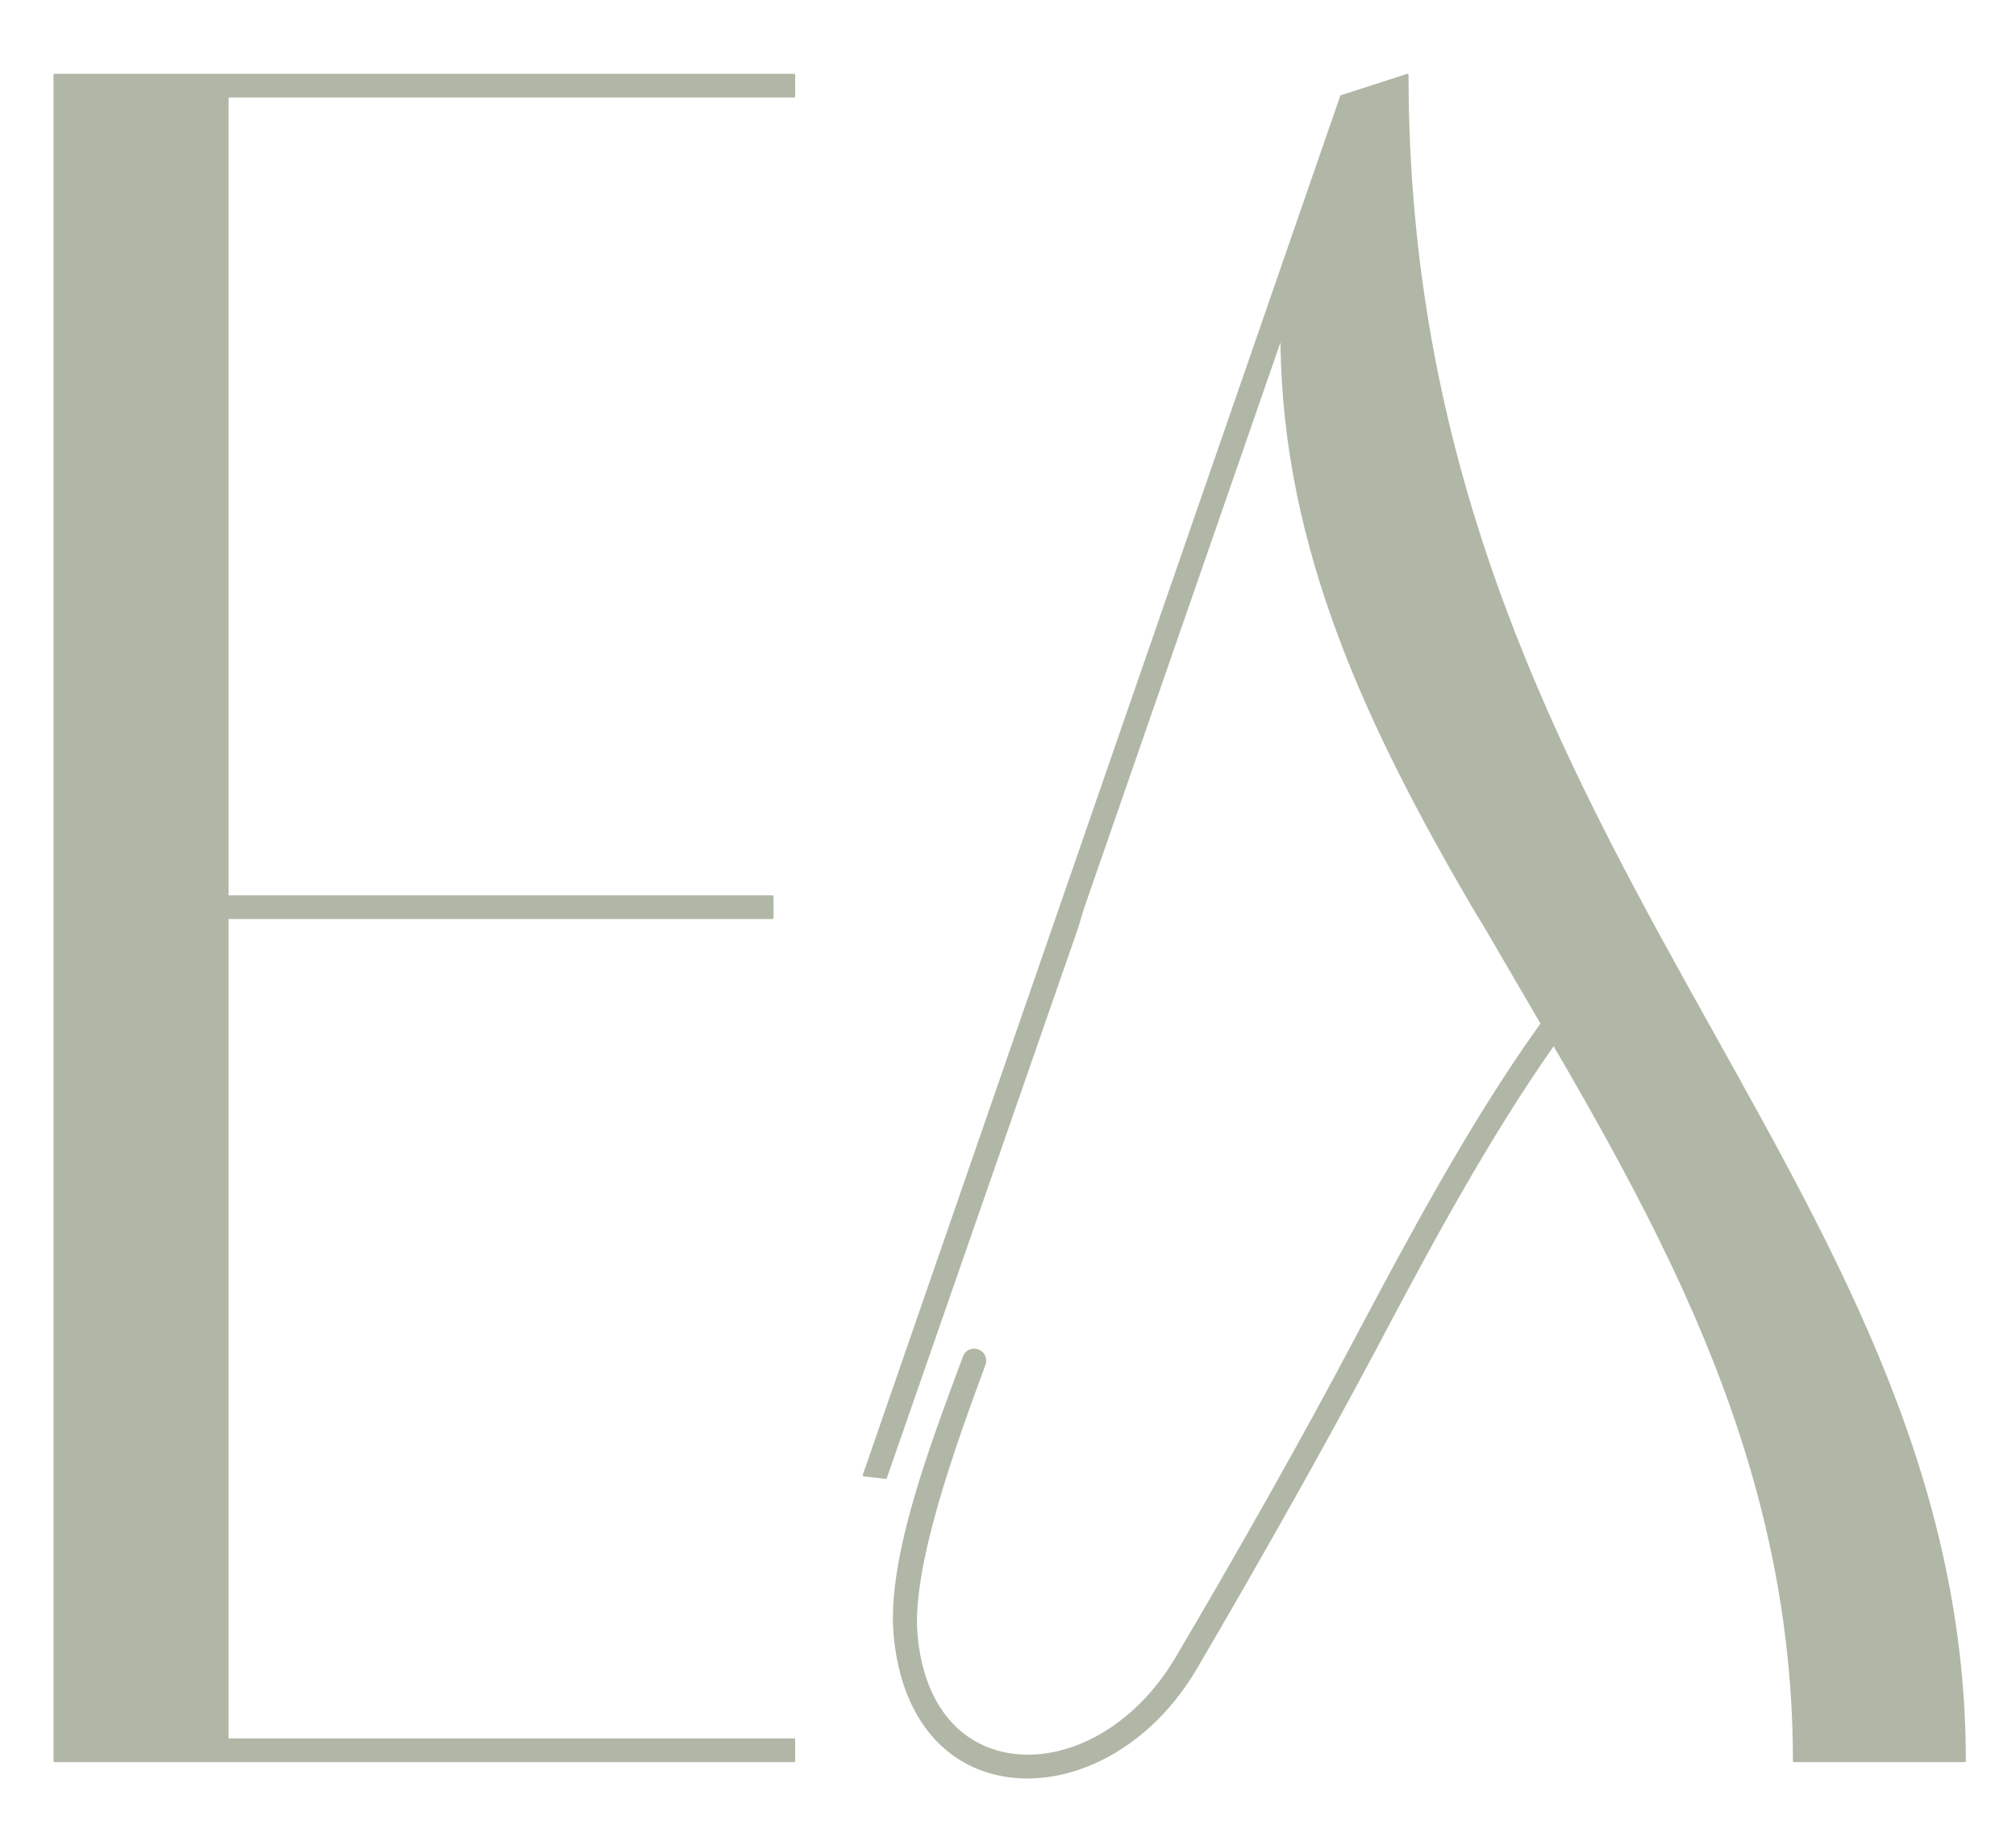 <svg style="fill-rule:evenodd;clip-rule:evenodd;stroke-linejoin:round;stroke-miterlimit:2;" xml:space="preserve" xmlns:xlink="http://www.w3.org/1999/xlink" xmlns="http://www.w3.org/2000/svg" version="1.1" viewBox="0 0 857 781" height="100%" width="100%">
    <g transform="matrix(1,0,0,1,-3406,-1405)">
        <g transform="matrix(0.856,0,0,0.779,3406.78,1405.53)" id="icon-green-rgb">
            <rect style="fill:none;" height="1000" width="1000" y="0" x="0"></rect>
            <g transform="matrix(1.168,0,0,1.283,3115.3,-2077.68)">
                <g transform="matrix(1.145,0,1.11142e-16,1.145,-57754.2,-13637)">
                    <path style="fill:rgb(176,183,167);stroke:rgb(176,183,167);stroke-width:1.44px;" d="M48468.5,13828C48457,13859.1 48440.1,13902.5 48442.8,13931.5C48445.4,13958.7 48458.3,13974.9 48475.2,13981C48500.3,13990.1 48534.2,13977.1 48554,13943.5C48576.2,13905.6 48600.5,13862.7 48620.5,13825C48639.9,13788.3 48662.3,13746.4 48687.5,13710.8C48693.3,13702.6 48699.2,13694.8 48705.3,13687.4C48706.6,13685.9 48706.4,13683.5 48704.8,13682.2C48703.2,13680.9 48700.9,13681.1 48699.6,13682.7C48693.5,13690 48687.6,13697.9 48681.8,13706C48656.2,13741.9 48633.6,13784.4 48613.9,13821.5C48594,13859.2 48569.8,13901.9 48547.5,13939.7C48529.9,13969.7 48500.1,13982.1 48477.8,13974C48463.1,13968.7 48452.2,13954.4 48450.2,13930.9C48448.1,13905.6 48464.4,13860.7 48475.5,13830.6C48476.2,13828.6 48475.2,13826.5 48473.2,13825.8C48471.3,13825.1 48469.2,13826.1 48468.5,13828Z"></path>
                </g>
                <path style="fill:rgb(176,183,167);" d="M-2329.89,1650.76C-2329.89,1650.49 -2330.12,1650.26 -2330.39,1650.26L-2644.74,1650.26C-2645.02,1650.26 -2645.24,1650.49 -2645.24,1650.76L-2645.24,2367.84C-2645.24,2368.12 -2645.02,2368.34 -2644.74,2368.34L-2330.39,2368.34C-2330.12,2368.34 -2329.89,2368.12 -2329.89,2367.84L-2329.89,2358.76C-2329.89,2358.49 -2330.12,2358.26 -2330.39,2358.26L-2570.8,2358.26C-2570.8,2358.26 -2570.8,2024.44 -2570.8,2009.75C-2570.8,2009.75 -2339.59,2009.75 -2339.59,2009.75C-2339.31,2009.75 -2339.09,2009.52 -2339.09,2009.25L-2339.09,2000.16C-2339.09,1999.89 -2339.31,1999.66 -2339.59,1999.66L-2570.8,1999.66C-2570.8,1985.49 -2570.8,1674.52 -2570.8,1660.34C-2570.8,1660.34 -2330.39,1660.34 -2330.39,1660.34C-2330.12,1660.34 -2329.89,1660.12 -2329.89,1659.84L-2329.89,1650.76ZM-2207,2004.98C-2207,2004.98 -2132.86,1791.31 -2123.54,1764.45C-2122.74,1853.17 -2085.9,1929.57 -2041.87,2005.07L-2036.42,2014.04C-1975.59,2119.28 -1905.67,2225.41 -1905.67,2367.84C-1905.67,2368.12 -1905.44,2368.34 -1905.17,2368.34L-1832.65,2368.34C-1832.38,2368.34 -1832.15,2368.12 -1832.15,2367.84C-1832.15,2242.02 -1891.41,2144.6 -1950.69,2037.66C-2009.89,1930.85 -2069.1,1814.53 -2069.1,1650.76C-2069.1,1650.6 -2069.18,1650.45 -2069.31,1650.36C-2069.43,1650.26 -2069.6,1650.24 -2069.75,1650.29L-2097.84,1659.36C-2097.99,1659.41 -2098.11,1659.53 -2098.16,1659.68L-2301.15,2246.14C-2301.2,2246.28 -2301.18,2246.44 -2301.1,2246.57C-2301.02,2246.7 -2300.89,2246.78 -2300.74,2246.8L-2291.46,2247.87C-2291.22,2247.89 -2291.01,2247.76 -2290.93,2247.53L-2209.73,2013.95C-2209.73,2013.94 -2209.73,2013.94 -2209.72,2013.93L-2207,2004.98ZM-2207.95,2004.66C-2207.95,2004.66 -2207.95,2004.67 -2207.96,2004.67L-2210.68,2013.63C-2210.68,2013.63 -2288.11,2236.39 -2291.74,2246.83C-2291.74,2246.83 -2300,2245.88 -2300,2245.88C-2292.89,2225.32 -2101.81,1673.3 -2097.29,1660.24C-2097.29,1660.24 -2070.1,1651.45 -2070.1,1651.45C-2069.93,1815.05 -2010.75,1931.36 -1951.56,2038.14C-1892.45,2144.8 -1833.31,2241.94 -1833.15,2367.34C-1833.15,2367.34 -1904.67,2367.34 -1904.67,2367.34C-1904.83,2224.97 -1974.72,2118.79 -2035.55,2013.54L-2041.01,2004.56C-2085.43,1928.38 -2122.55,1851.3 -2122.55,1761.52C-2122.55,1761.27 -2122.73,1761.07 -2122.97,1761.03C-2123.21,1760.99 -2123.44,1761.12 -2123.52,1761.35L-2207.95,2004.66ZM-2330.89,1651.26L-2330.89,1659.34C-2343.01,1659.34 -2571.3,1659.34 -2571.3,1659.34C-2571.57,1659.34 -2571.8,1659.57 -2571.8,1659.84L-2571.8,2000.16C-2571.8,2000.44 -2571.57,2000.66 -2571.3,2000.66L-2340.09,2000.66C-2340.09,2000.66 -2340.09,2008.75 -2340.09,2008.75C-2340.09,2008.75 -2571.3,2008.75 -2571.3,2008.75C-2571.57,2008.75 -2571.8,2008.97 -2571.8,2009.25L-2571.8,2358.76C-2571.8,2359.04 -2571.57,2359.26 -2571.3,2359.26L-2330.89,2359.26C-2330.89,2359.26 -2330.89,2367.34 -2330.89,2367.34C-2344.48,2367.34 -2630.65,2367.34 -2644.24,2367.34C-2644.24,2367.34 -2644.24,1651.26 -2644.24,1651.26C-2630.33,1651.26 -2330.89,1651.26 -2330.89,1651.26L-2330.89,1651.26Z"></path>
                <path style="fill:rgb(176,183,167);fill-rule:nonzero;" d="M-2330.39,1650.76L-2644.74,1650.76L-2644.74,2367.84L-2330.39,2367.84L-2330.39,2358.76L-2571.3,2358.76L-2571.3,2009.25L-2339.59,2009.25L-2339.59,2000.16L-2571.3,2000.16L-2571.3,1659.84L-2330.39,1659.84L-2330.39,1650.76ZM-2207.48,2004.82L-2210.2,2013.79L-2291.4,2247.37L-2300.68,2246.3L-2097.68,1659.84L-2069.6,1650.76C-2069.6,1978.49 -1832.65,2116.37 -1832.65,2367.84L-1905.17,2367.84C-1905.17,2225.31 -1975.12,2119.1 -2035.99,2013.79L-2041.44,2004.82C-2085.91,1928.56 -2123.05,1851.39 -2123.05,1761.52L-2207.48,2004.82Z"></path>
            </g>
        </g>
    </g>
</svg>
